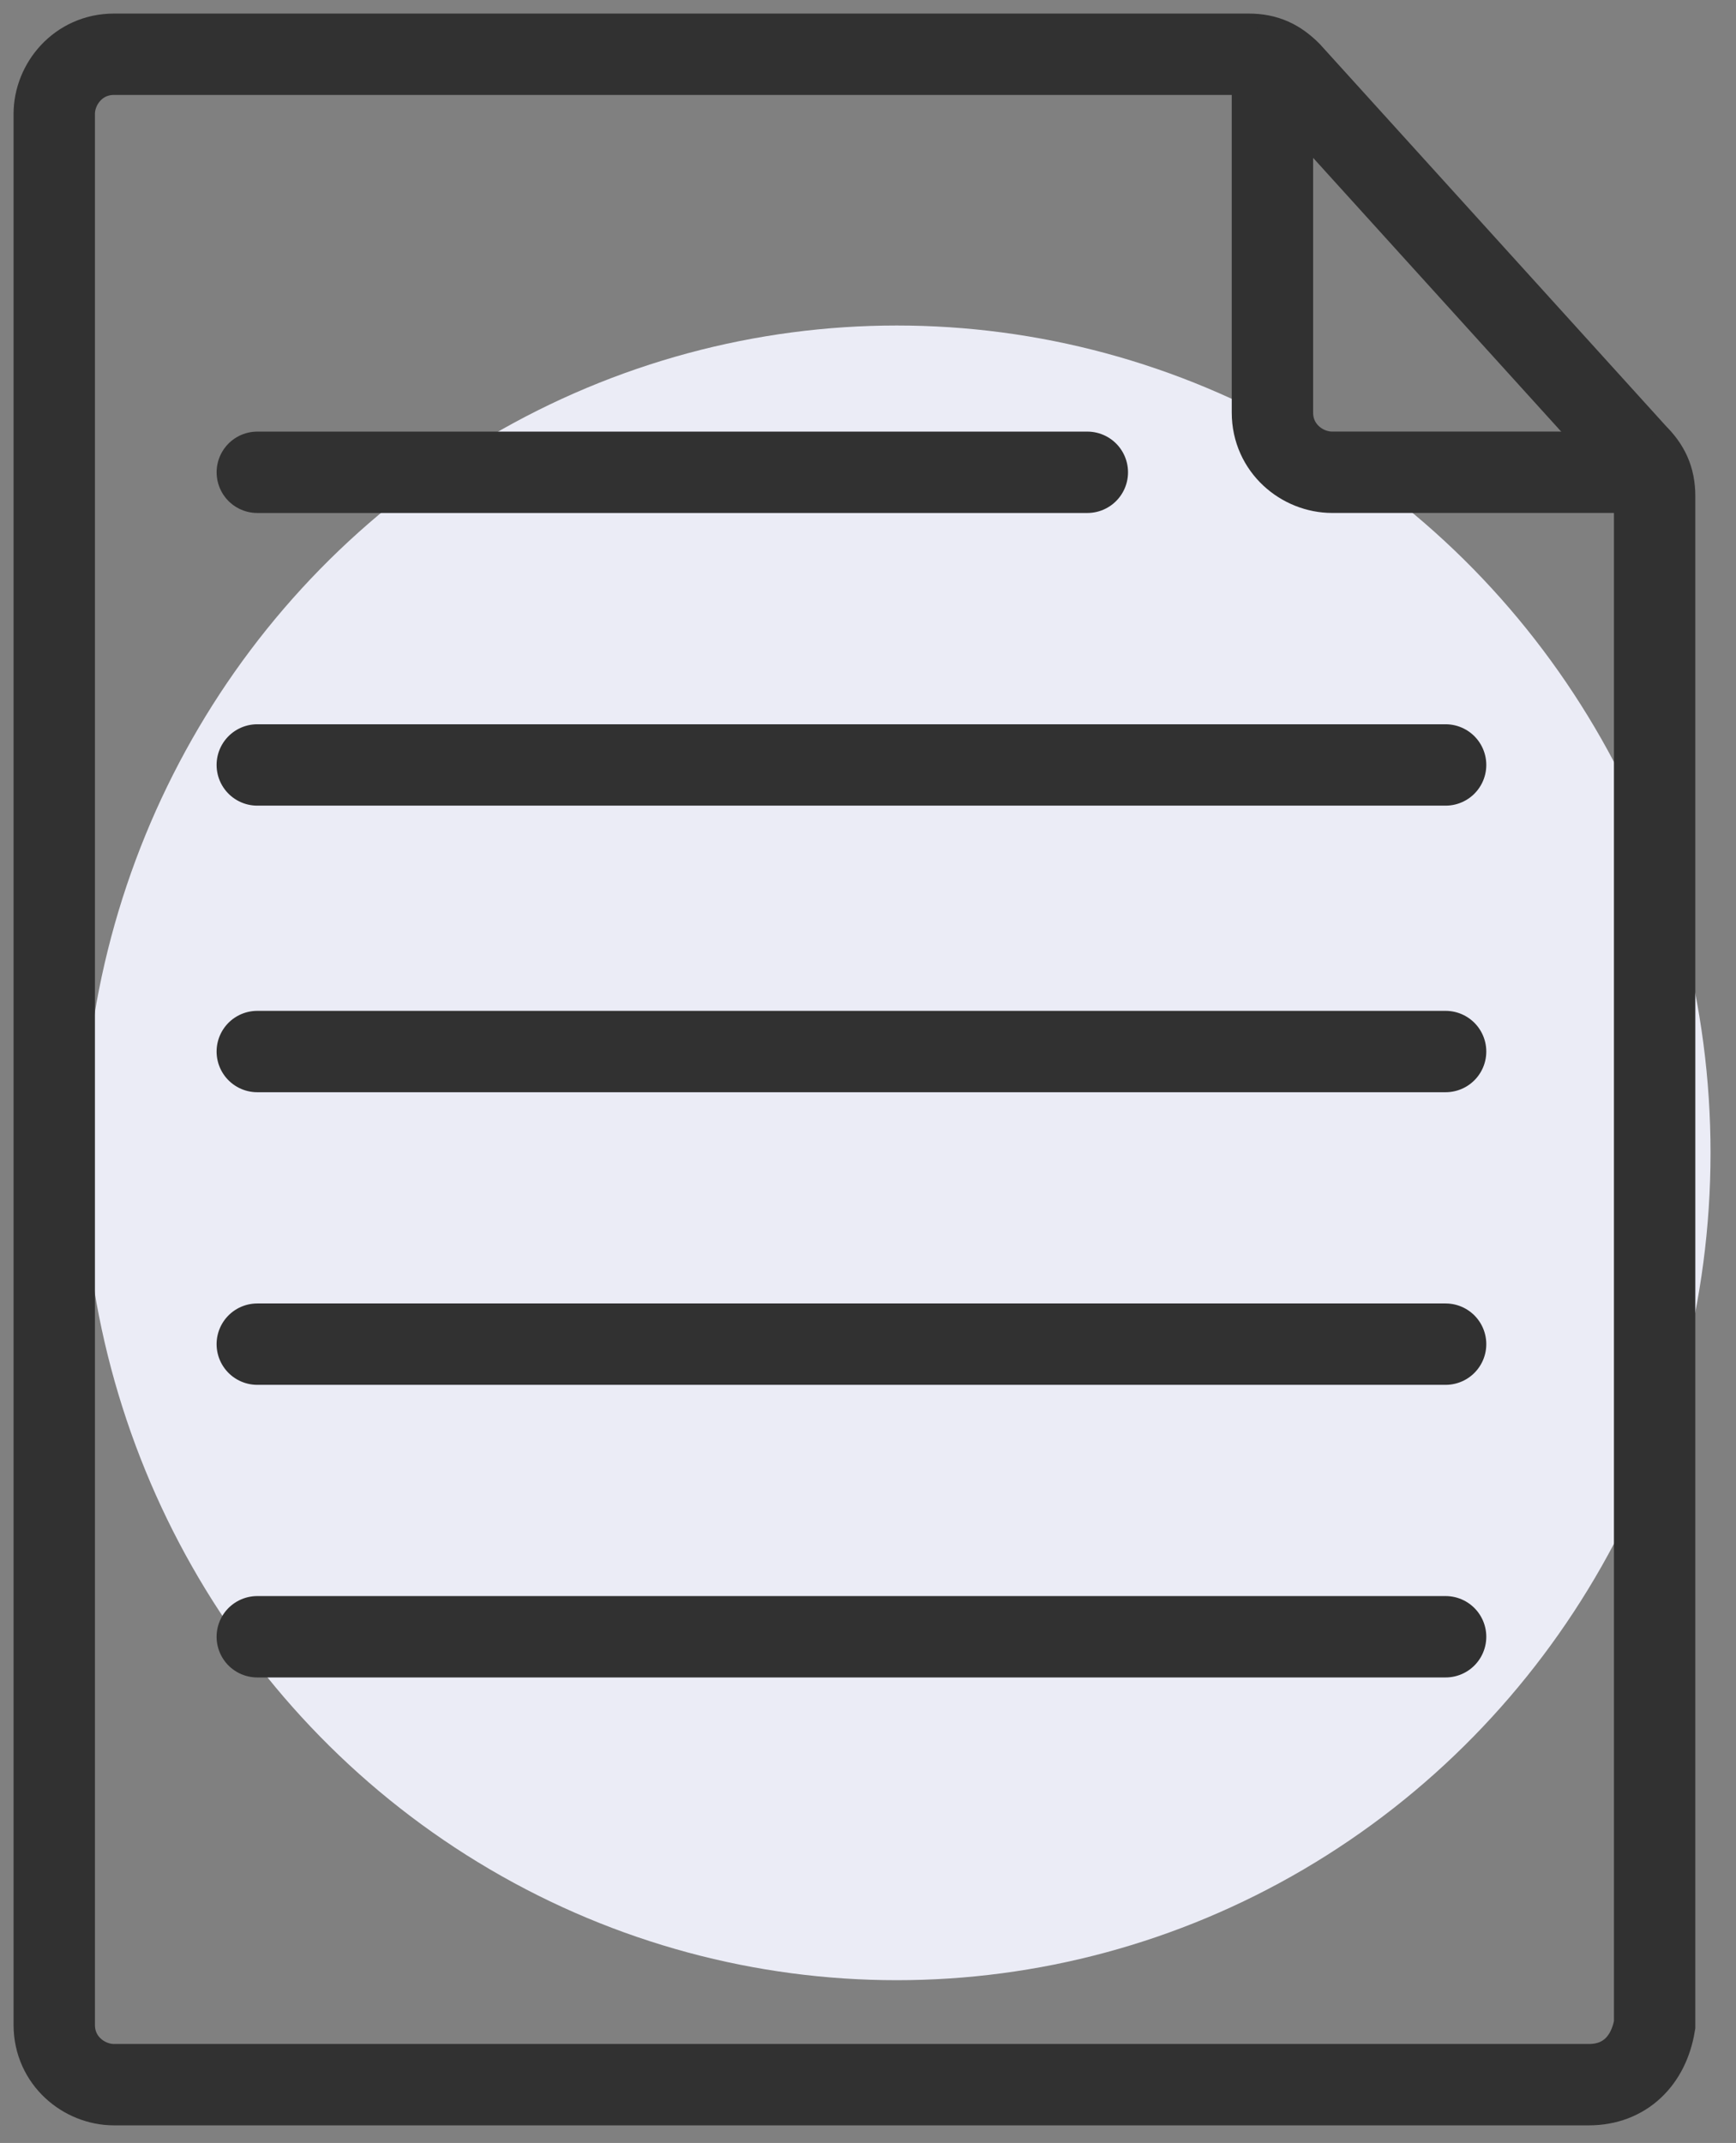<?xml version="1.0" encoding="utf-8"?>
<svg xmlns="http://www.w3.org/2000/svg" fill="none" height="100%" overflow="visible" preserveAspectRatio="none" style="display: block;" viewBox="0 0 64 79" width="100%">
<rect x="0" y="0" width="64" height="79" fill="#808080" stroke="none"/>
<g id="Coin">
<g id="Group 24">
<ellipse cx="33.061" cy="42.5" fill="#EBECF6" id="Ellipse 172" rx="30" ry="30.5"/>
<g id="Group">
<path d="M58.578 76.851H4.201C3.101 76.851 2 75.97 2 74.649V4.201C2 3.101 2.881 2 4.201 2H46.03C46.69 2 47.131 2.22 47.571 2.66L60.34 16.75C60.78 17.19 61 17.631 61 18.291V74.649C60.78 75.97 59.899 76.851 58.578 76.851Z" id="Vector" stroke="#313131" stroke-linecap="round" stroke-miterlimit="10" stroke-width="3"/>
<path d="M60.339 17.41H49.111C48.01 17.41 46.91 16.53 46.91 15.209V2.44" id="Vector_2" stroke="#313131" stroke-linecap="round" stroke-miterlimit="10" stroke-width="3"/>
</g>
<g id="Group_2">
<path d="M9.486 17.411H40.086" id="Vector_3" stroke="#313131" stroke-linecap="round" stroke-miterlimit="10" stroke-width="3"/>
<path d="M9.485 28.2H53.294" id="Vector_4" stroke="#313131" stroke-linecap="round" stroke-miterlimit="10" stroke-width="3"/>
<path d="M9.485 38.765H53.294" id="Vector_5" stroke="#313131" stroke-linecap="round" stroke-miterlimit="10" stroke-width="3"/>
<path d="M9.485 49.552H53.294" id="Vector_6" stroke="#313131" stroke-linecap="round" stroke-miterlimit="10" stroke-width="3"/>
<path d="M9.485 60.339H53.294" id="Vector_7" stroke="#313131" stroke-linecap="round" stroke-miterlimit="10" stroke-width="3"/>
</g>
</g>
</g>
</svg>